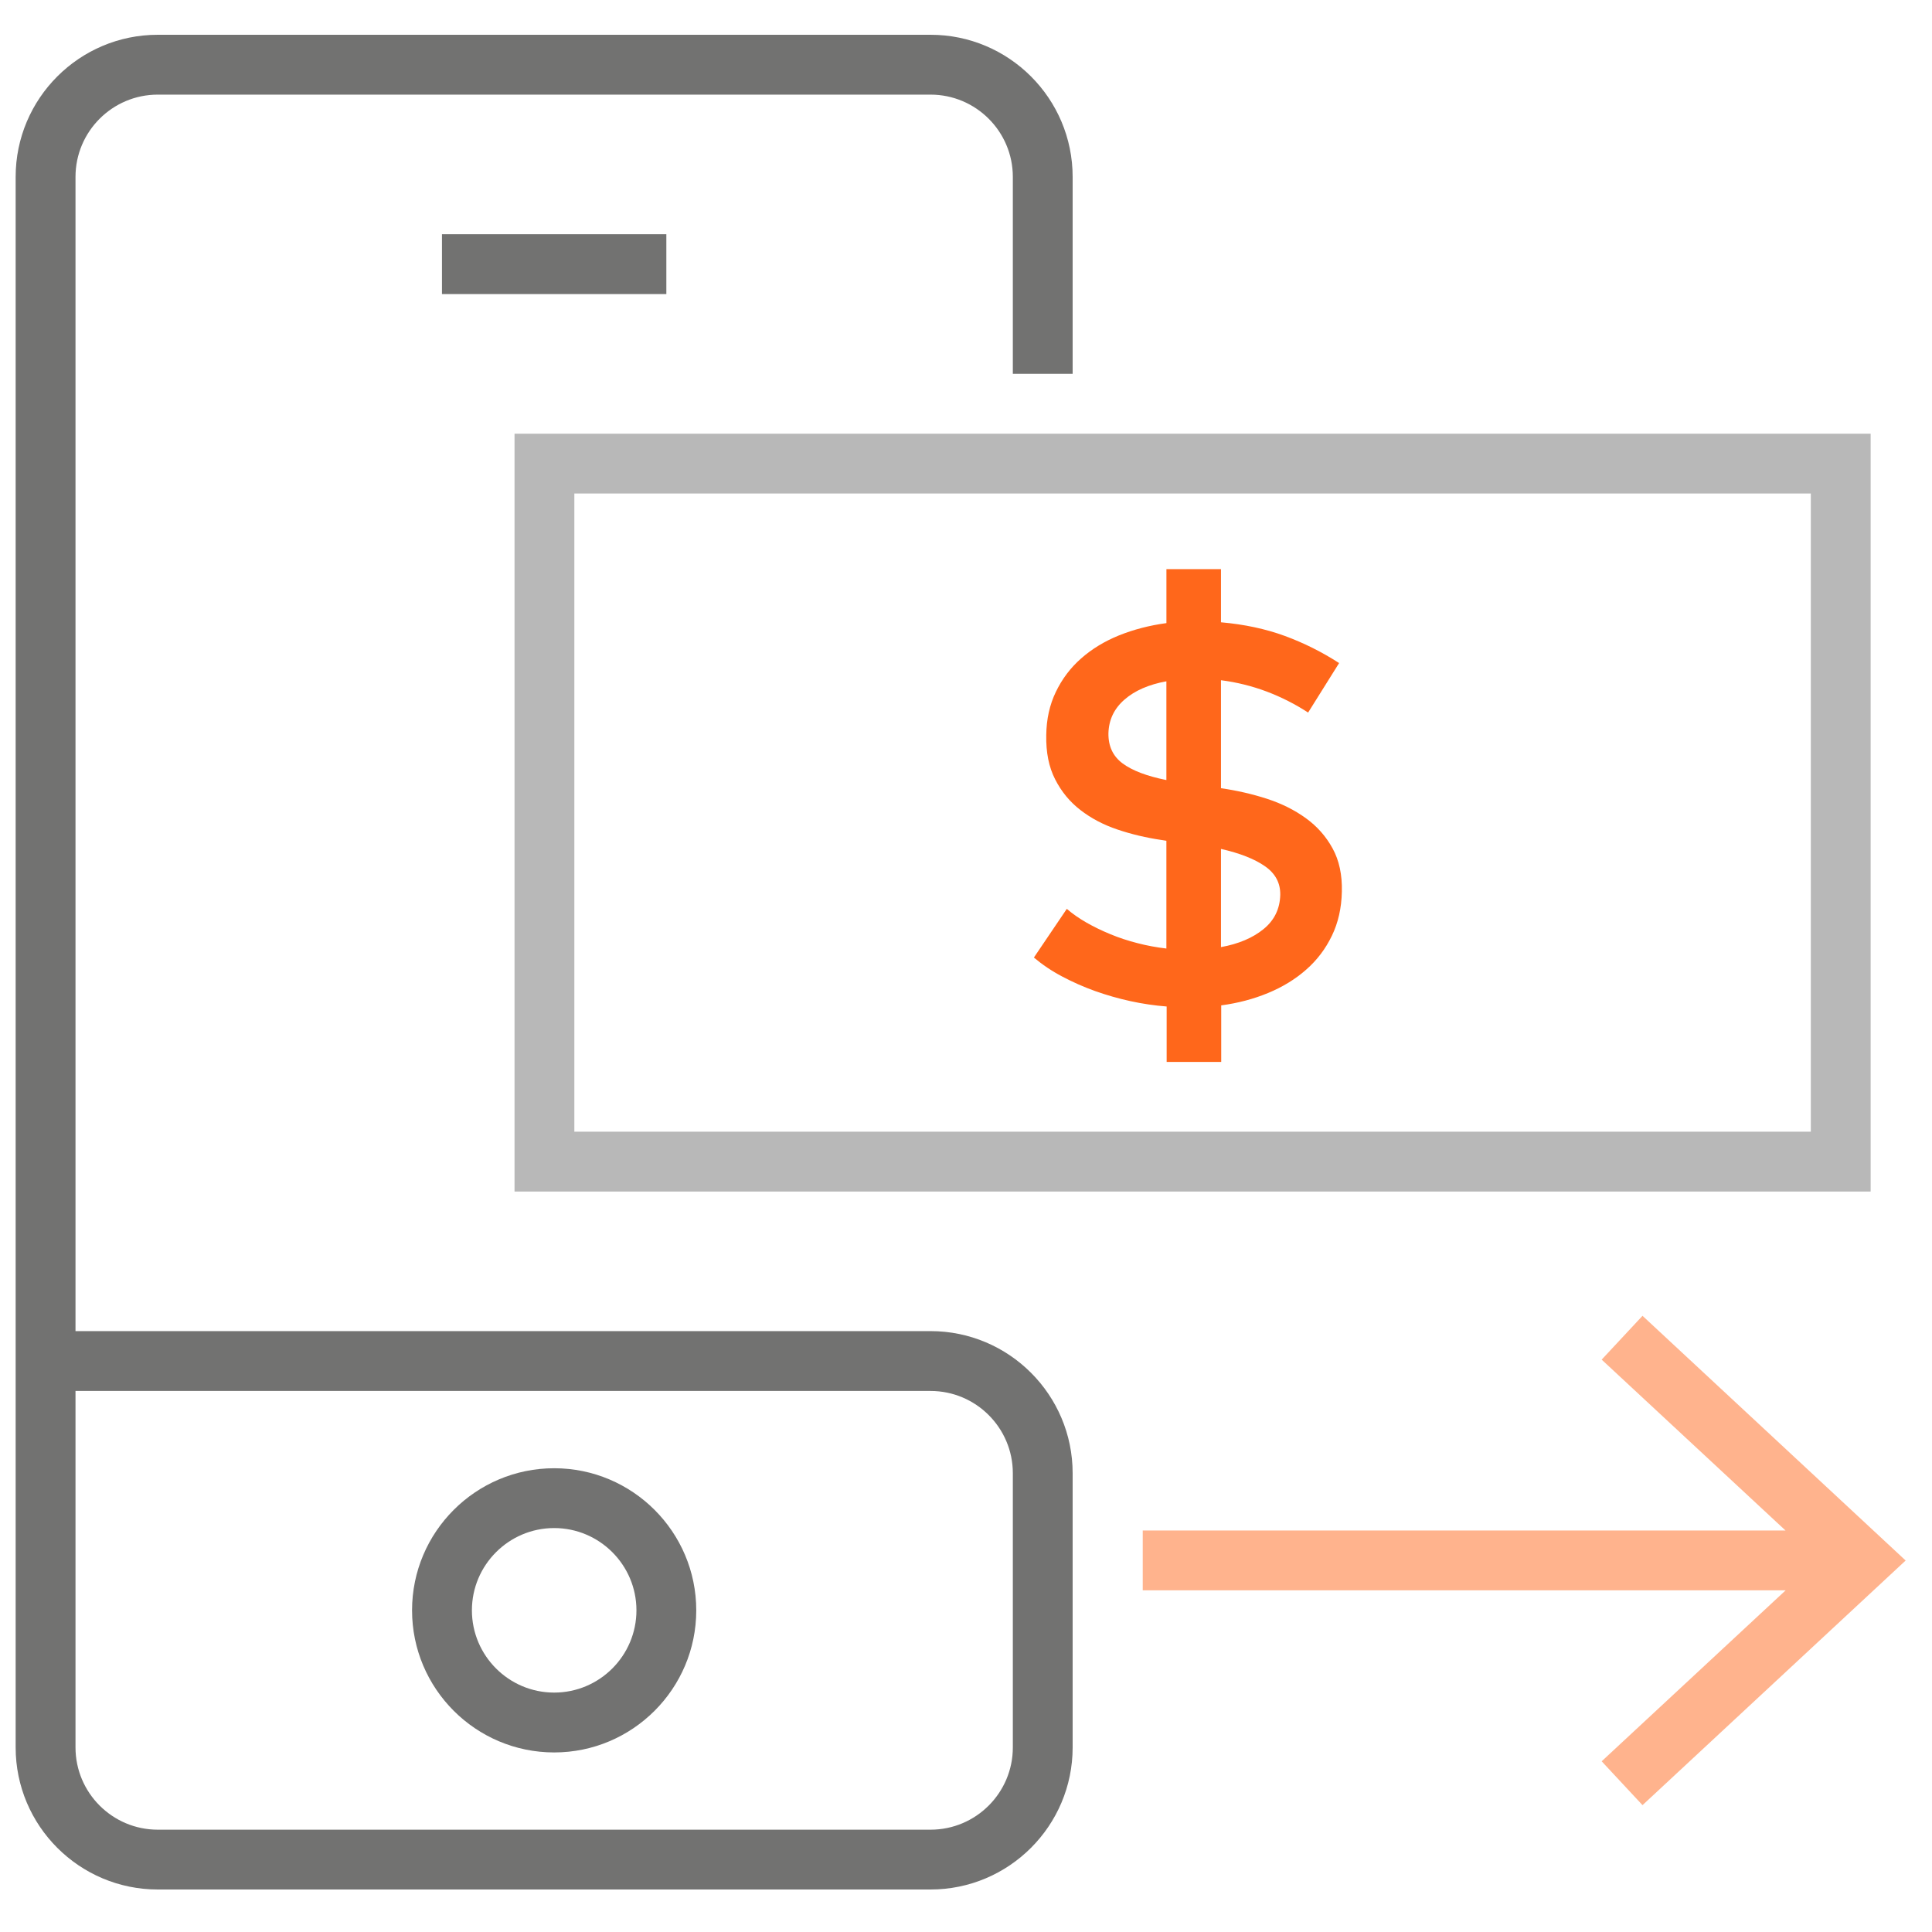 <svg width="50" height="50" viewBox="0 0 50 50" fill="none" xmlns="http://www.w3.org/2000/svg">
<path d="M24.083 34.449H1.954V4.578C1.954 3.404 2.909 2.449 4.083 2.449H24.083C25.257 2.449 26.212 3.404 26.212 4.578V9.675H27.76V4.578C27.76 2.549 26.111 0.9 24.083 0.9H4.083C2.054 0.9 0.405 2.549 0.405 4.578V45.223C0.405 47.251 2.054 48.9 4.083 48.9H24.083C26.111 48.9 27.76 47.251 27.76 45.223V38.127C27.76 36.098 26.111 34.449 24.083 34.449ZM26.212 45.223C26.212 46.397 25.257 47.352 24.083 47.352H4.083C2.909 47.352 1.954 46.397 1.954 45.223V35.998H24.083C25.257 35.998 26.212 36.953 26.212 38.127V45.223Z" fill="#727271"/>
<path d="M14.342 37.998C12.313 37.998 10.664 39.647 10.664 41.675C10.664 43.704 12.313 45.353 14.342 45.353C16.37 45.353 18.019 43.704 18.019 41.675C18.019 39.647 16.37 37.998 14.342 37.998ZM12.213 41.675C12.213 40.502 13.168 39.546 14.342 39.546C15.516 39.546 16.471 40.502 16.471 41.675C16.471 42.849 15.516 43.804 14.342 43.804C13.168 43.804 12.213 42.849 12.213 41.675Z" fill="#727271"/>
<path d="M17.245 6.062H11.438V7.61H17.245V6.062Z" fill="#727271"/>
<path d="M29.439 24.409C29.194 24.346 28.959 24.27 28.737 24.177C28.513 24.085 28.305 23.984 28.115 23.875C27.923 23.765 27.754 23.647 27.609 23.521L26.757 24.781C26.975 24.965 27.219 25.13 27.489 25.272C27.759 25.415 28.042 25.541 28.34 25.648C28.639 25.754 28.945 25.842 29.258 25.91C29.57 25.978 29.883 26.024 30.193 26.048V27.482H31.605V26.019C32.037 25.961 32.441 25.855 32.817 25.699C33.192 25.544 33.522 25.343 33.803 25.095C34.086 24.847 34.306 24.555 34.469 24.217C34.632 23.881 34.718 23.5 34.727 23.078C34.738 22.641 34.658 22.268 34.488 21.958C34.318 21.647 34.088 21.386 33.796 21.175C33.505 20.964 33.169 20.796 32.788 20.672C32.407 20.549 32.011 20.458 31.599 20.399V17.604C32.011 17.657 32.406 17.756 32.784 17.898C33.161 18.041 33.52 18.223 33.854 18.441L34.656 17.16C34.213 16.874 33.746 16.64 33.251 16.458C32.755 16.276 32.204 16.158 31.599 16.105V14.729H30.187V16.126C29.749 16.185 29.342 16.291 28.962 16.443C28.584 16.596 28.256 16.796 27.98 17.04C27.702 17.284 27.485 17.574 27.325 17.907C27.165 18.238 27.082 18.612 27.077 19.023C27.068 19.471 27.144 19.852 27.307 20.169C27.469 20.488 27.688 20.754 27.966 20.967C28.241 21.18 28.561 21.348 28.923 21.469C29.285 21.591 29.661 21.68 30.054 21.738L30.186 21.76V24.548C29.933 24.518 29.684 24.473 29.439 24.409ZM31.599 21.97C32.088 22.081 32.468 22.23 32.737 22.418C33.006 22.605 33.138 22.851 33.133 23.158C33.124 23.521 32.98 23.818 32.7 24.045C32.421 24.273 32.053 24.429 31.599 24.511V21.97ZM29.053 19.757C28.804 19.573 28.682 19.313 28.686 18.979C28.695 18.63 28.834 18.338 29.101 18.106C29.367 17.873 29.73 17.715 30.186 17.632V20.188C29.681 20.086 29.303 19.943 29.053 19.757Z" fill="#FF671B"/>
<path d="M48.412 11.224H27.76H26.212H13.316V30.837H48.412V11.224ZM46.864 29.288H14.864V12.772H46.864V29.288Z" fill="#B8B8B8"/>
<path d="M42.508 34.053L41.451 35.187L46.209 39.609H29.574V41.158H46.212L41.451 45.582L42.508 46.717L49.318 40.386L42.508 34.053Z" fill="#FFB38D"/>
</svg>
